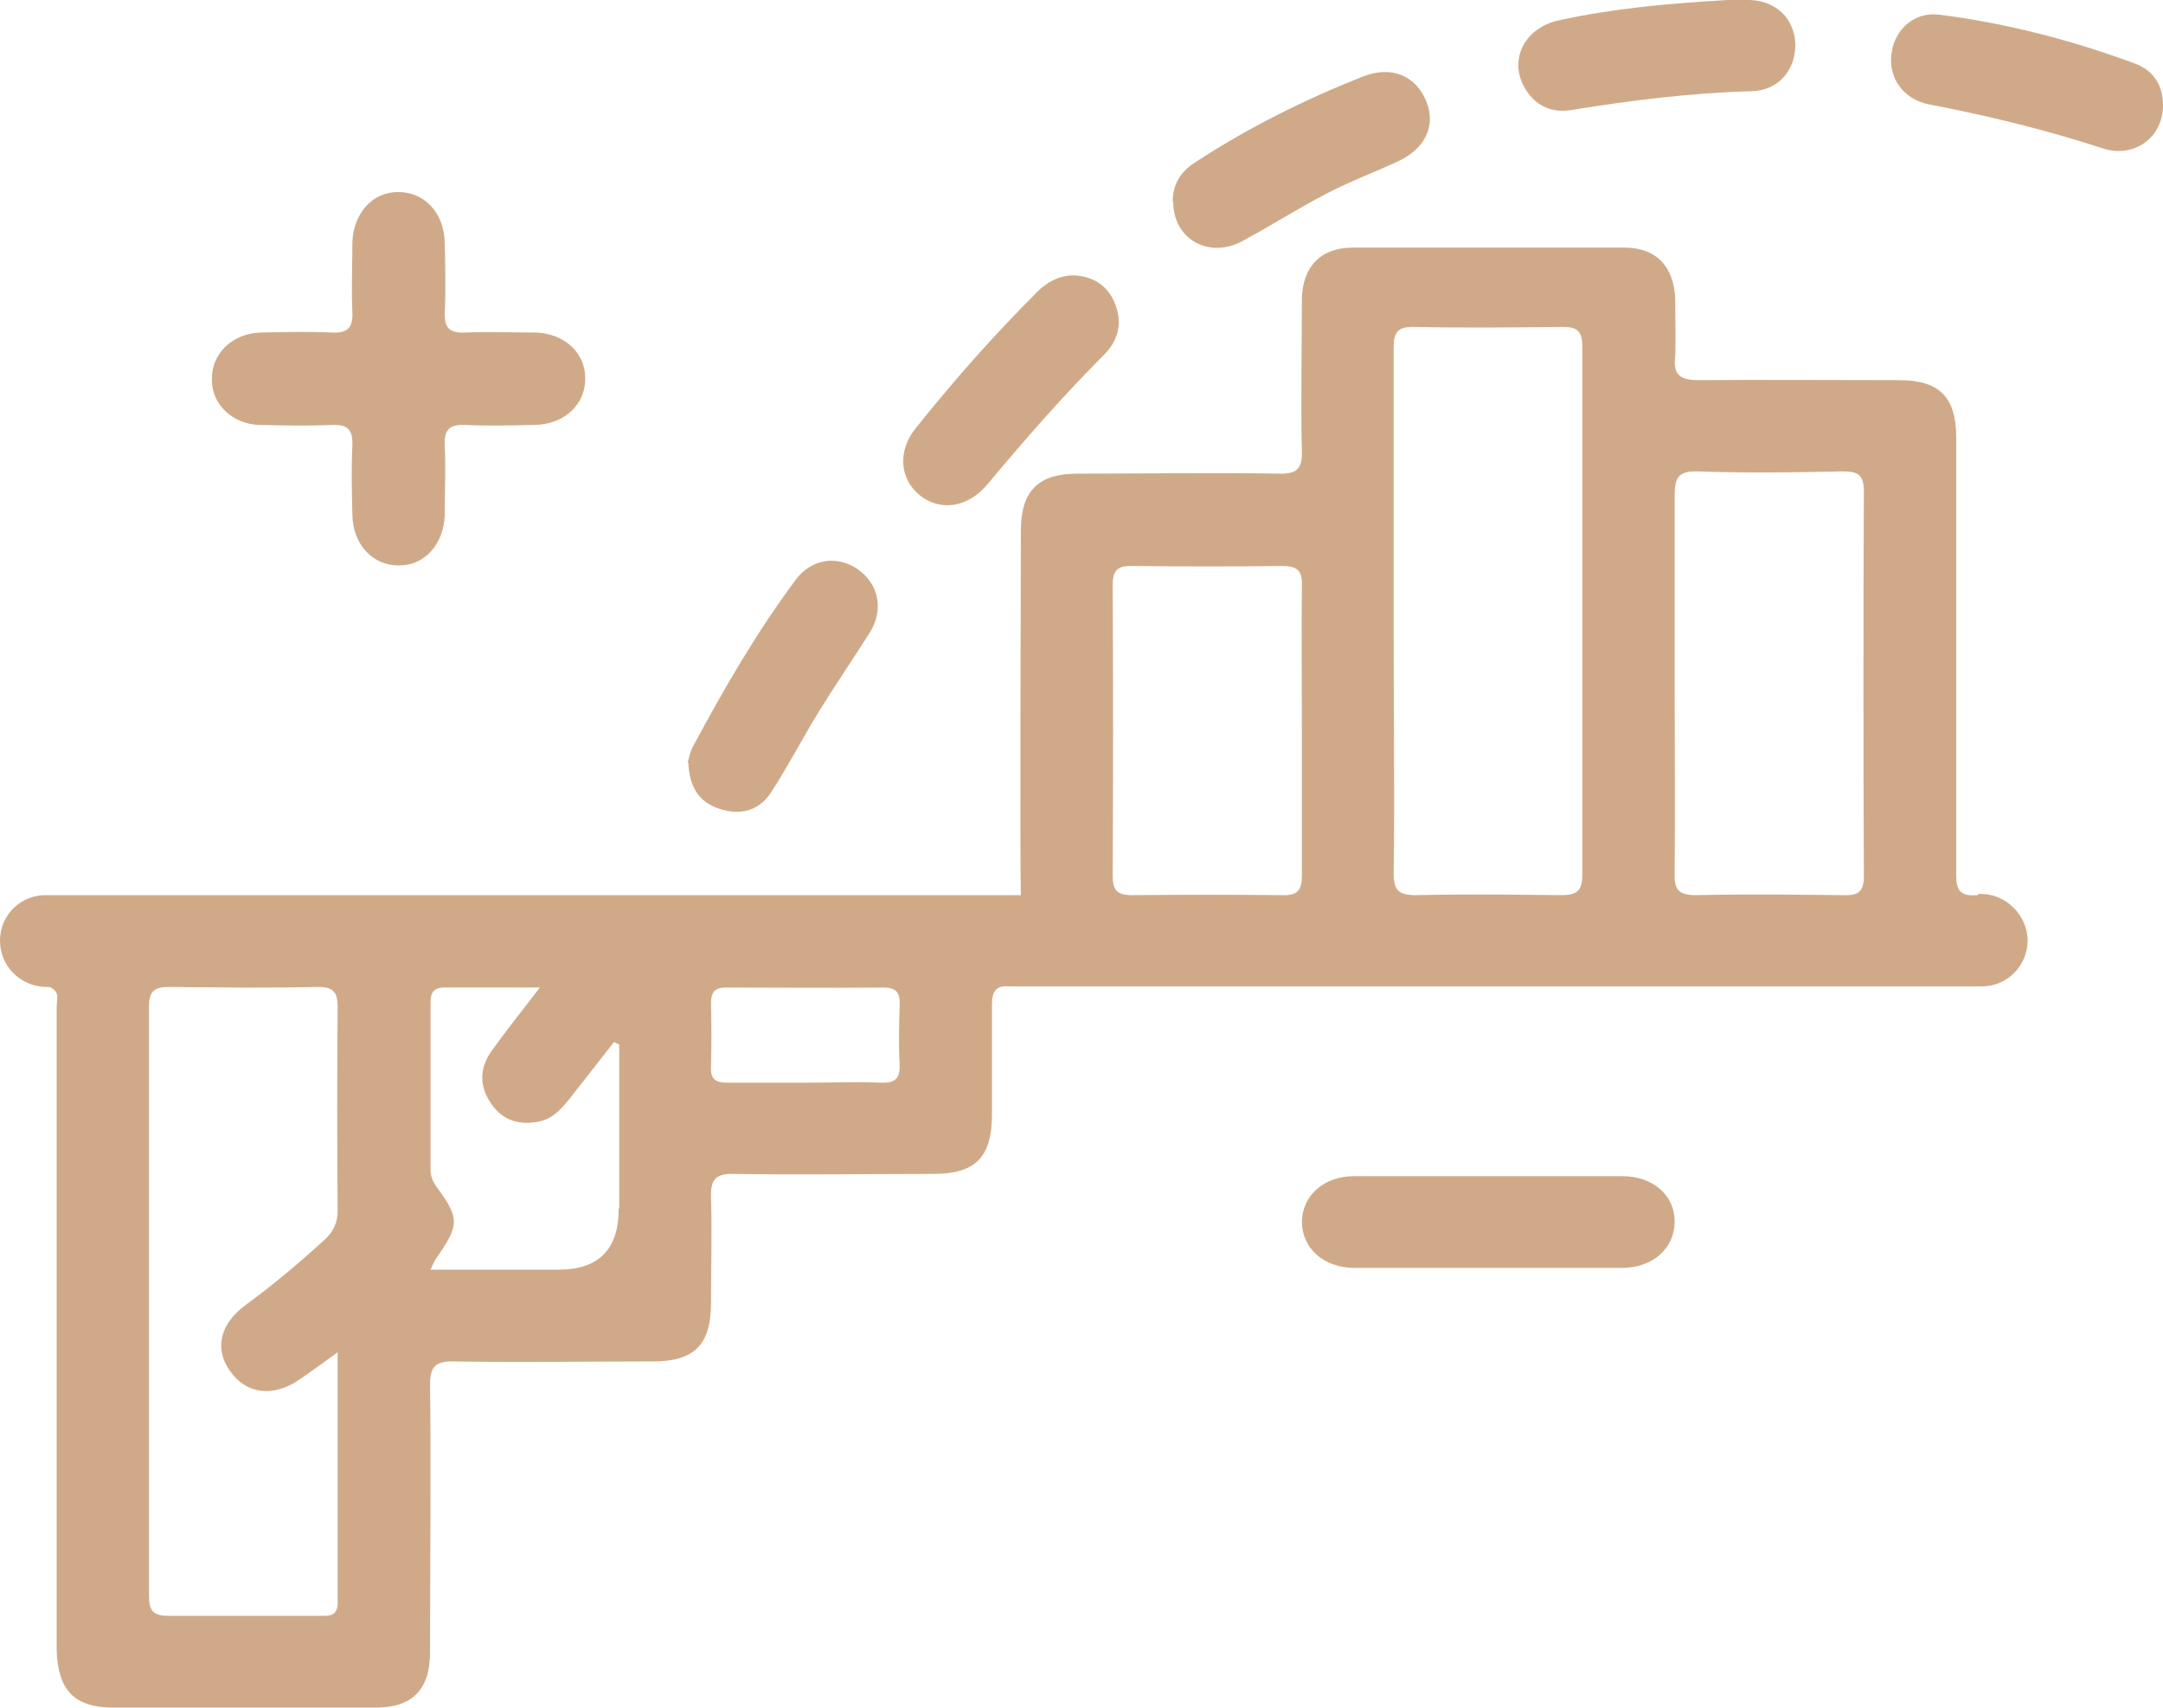 <?xml version="1.0" encoding="UTF-8"?>
<svg xmlns="http://www.w3.org/2000/svg" id="b" data-name="Layer 2" viewBox="0 0 38.18 30.15">
  <defs>
    <style>
      .d {
        fill: #d0aa88;
        stroke-width: 0px;
      }
    </style>
  </defs>
  <g id="c" data-name="Layer 1">
    <g>
      <path class="d" d="M34.91,15.8s-.02,0-.03,0c-.27.02-.35-.08-.35-.35v-7.73c0-.71-.3-1.01-1-1.01-1.18,0-2.37-.01-3.55,0-.33,0-.45-.1-.41-.42.01-.11,0-.9,0-1.01-.02-.57-.33-.91-.9-.91-1.6,0-3.19,0-4.79,0-.57,0-.89.34-.9.91,0,.66-.02,2,0,2.66.01.32-.07.43-.41.42-1.18-.02-2.37,0-3.55,0-.7,0-1,.31-1,1.01,0,.62-.02,5.81,0,6.43H.82c-.45-.01-.82.35-.82.8s.35.8.79.82c.07,0,.12,0,.12.02.15.08.09.22.09.33v11.35c.02.71.31,1.02,1,1.02,1.54,0,3.08,0,4.63,0,.65,0,.96-.32.96-.97,0-.91.02-3.79,0-4.7,0-.33.07-.45.43-.44,1.17.02,2.34,0,3.51,0,.73,0,1.02-.3,1.02-1.03,0-.62.02-1.24,0-1.86-.01-.32.08-.43.41-.42,1.17.02,2.34,0,3.51,0,.75,0,1.04-.29,1.04-1.06,0-.65,0-1.29,0-1.94,0-.23.08-.33.31-.31.05,0,.11,0,.17,0h16.98c.45.01.82-.36.82-.81s-.4-.85-.87-.82ZM4.07,24.21c.28.4.76.46,1.23.13.19-.13.38-.27.66-.47,0,.88,0,3.64,0,4.42,0,.26-.18.23-.34.23-.88,0-1.76,0-2.64,0-.27,0-.35-.08-.35-.35,0-2.81,0-7.59,0-10.4,0-.27.09-.35.35-.35.88.01,1.76.02,2.64,0,.28,0,.34.11.34.36-.01,1.2-.01,2.39,0,3.59,0,.23-.09.39-.25.53-.44.4-.89.78-1.37,1.13-.46.34-.56.77-.28,1.17ZM10.92,21.34q0,1.07-1.06,1.07h-2.26c.05-.11.07-.16.1-.2.41-.59.42-.7,0-1.27-.07-.1-.1-.19-.1-.3,0-.98,0-1.95,0-2.93,0-.18.04-.28.25-.28.52,0,1.04,0,1.68,0-.34.44-.61.78-.86,1.13-.21.3-.21.62,0,.92.21.31.52.39.87.31.24-.06.39-.24.54-.43.25-.32.51-.65.76-.97.03.02.06.03.09.05v2.88ZM15.56,19.11c-.44-.02-.88,0-1.32,0-.47,0-.93,0-1.4,0-.21,0-.3-.06-.29-.28.01-.37.01-.74,0-1.11,0-.21.06-.29.28-.29.92,0,1.84.01,2.76,0,.25,0,.3.11.29.32-.01.34-.02.69,0,1.03.01.25-.07.34-.33.33ZM22.98,12.85c0,.87,0,1.73,0,2.6,0,.27-.08.36-.35.35-.88-.01-1.76-.01-2.64,0-.27,0-.35-.08-.35-.35.01-1.7.01-3.41,0-5.11,0-.27.08-.36.35-.35.88.01,1.76.01,2.64,0,.27,0,.36.08.35.35-.01.84,0,1.68,0,2.51ZM27.56,15.8c-.85-.01-1.71-.02-2.56,0-.31,0-.4-.08-.4-.39.02-1.39,0-2.78,0-4.17,0-1.4,0-3.71,0-5.11,0-.26.07-.36.34-.36.88.02,1.76.01,2.64,0,.27,0,.35.08.35.35,0,2.8,0,6.52,0,9.32,0,.31-.12.36-.39.36ZM32.9,15.46c0,.28-.1.35-.36.34-.87-.01-1.73-.02-2.6,0-.33,0-.39-.11-.38-.41.01-1.1,0-2.2,0-3.3s0-2.23,0-3.34c0-.3.05-.44.4-.43.85.03,1.7.02,2.56,0,.28,0,.38.06.38.36-.01,2.25-.01,4.51,0,6.76Z"></path>
      <path class="d" d="M26.31,22.38c.77,0,1.54,0,2.31,0,.56,0,.94-.35.94-.82,0-.46-.38-.8-.92-.8-1.58,0-3.16,0-4.74,0-.53,0-.91.34-.92.8,0,.47.38.82.94.82.8,0,1.59,0,2.39,0Z"></path>
      <path class="d" d="M3.74,6.71c0,.43.37.78.84.79.43.01.85.02,1.28,0,.26-.01.37.07.36.35-.02.41-.01.83,0,1.24.01.53.37.9.83.89.45,0,.78-.38.8-.88,0-.41.02-.83,0-1.24-.01-.26.07-.37.35-.36.41.02.83.01,1.24,0,.53-.01.9-.37.89-.83,0-.45-.38-.79-.88-.8-.41,0-.83-.02-1.24,0-.26.01-.37-.07-.36-.35.02-.41.01-.83,0-1.24-.01-.53-.37-.9-.83-.89-.45,0-.78.38-.8.88,0,.41-.02.83,0,1.24.01.26-.07.37-.35.36-.43-.02-.85-.01-1.28,0-.5.02-.86.38-.85.83Z"></path>
      <path class="d" d="M18.94,4.86c-.26.01-.46.12-.63.29-.76.76-1.47,1.56-2.14,2.4-.33.4-.29.89.05,1.18.36.3.85.24,1.2-.17.66-.79,1.34-1.57,2.07-2.3.27-.27.33-.6.17-.95-.14-.3-.4-.44-.72-.45Z"></path>
      <path class="d" d="M20.71,3.57c0,.65.63,1.01,1.23.68.5-.27.97-.57,1.47-.83.4-.21.83-.37,1.24-.56.5-.22.7-.63.53-1.06-.18-.46-.61-.65-1.12-.45-1.04.41-2.04.91-2.97,1.52-.25.16-.39.38-.39.69Z"></path>
      <path class="d" d="M30.5,0c-1.06.06-2.03.15-2.99.36-.62.14-.89.72-.58,1.22.19.3.47.42.82.36,1.05-.17,2.09-.3,3.16-.33.49-.01.79-.38.78-.84-.02-.44-.33-.75-.8-.77-.15,0-.3,0-.37,0Z"></path>
      <path class="d" d="M12.15,13.47c.02.41.18.68.53.8.38.13.72.05.94-.3.3-.46.55-.95.84-1.42.29-.47.6-.92.89-1.38.26-.41.16-.87-.22-1.13-.36-.24-.81-.18-1.09.2-.69.93-1.27,1.93-1.81,2.94-.05.09-.07.21-.09.27Z"></path>
      <path class="d" d="M38.18,1.86c0-.36-.17-.62-.5-.74-1.11-.41-2.26-.71-3.44-.86-.44-.06-.79.25-.85.67-.07.43.2.82.65.91,1.04.2,2.07.45,3.08.78.56.18,1.06-.2,1.06-.76Z"></path>
    </g>
  </g>
</svg>
